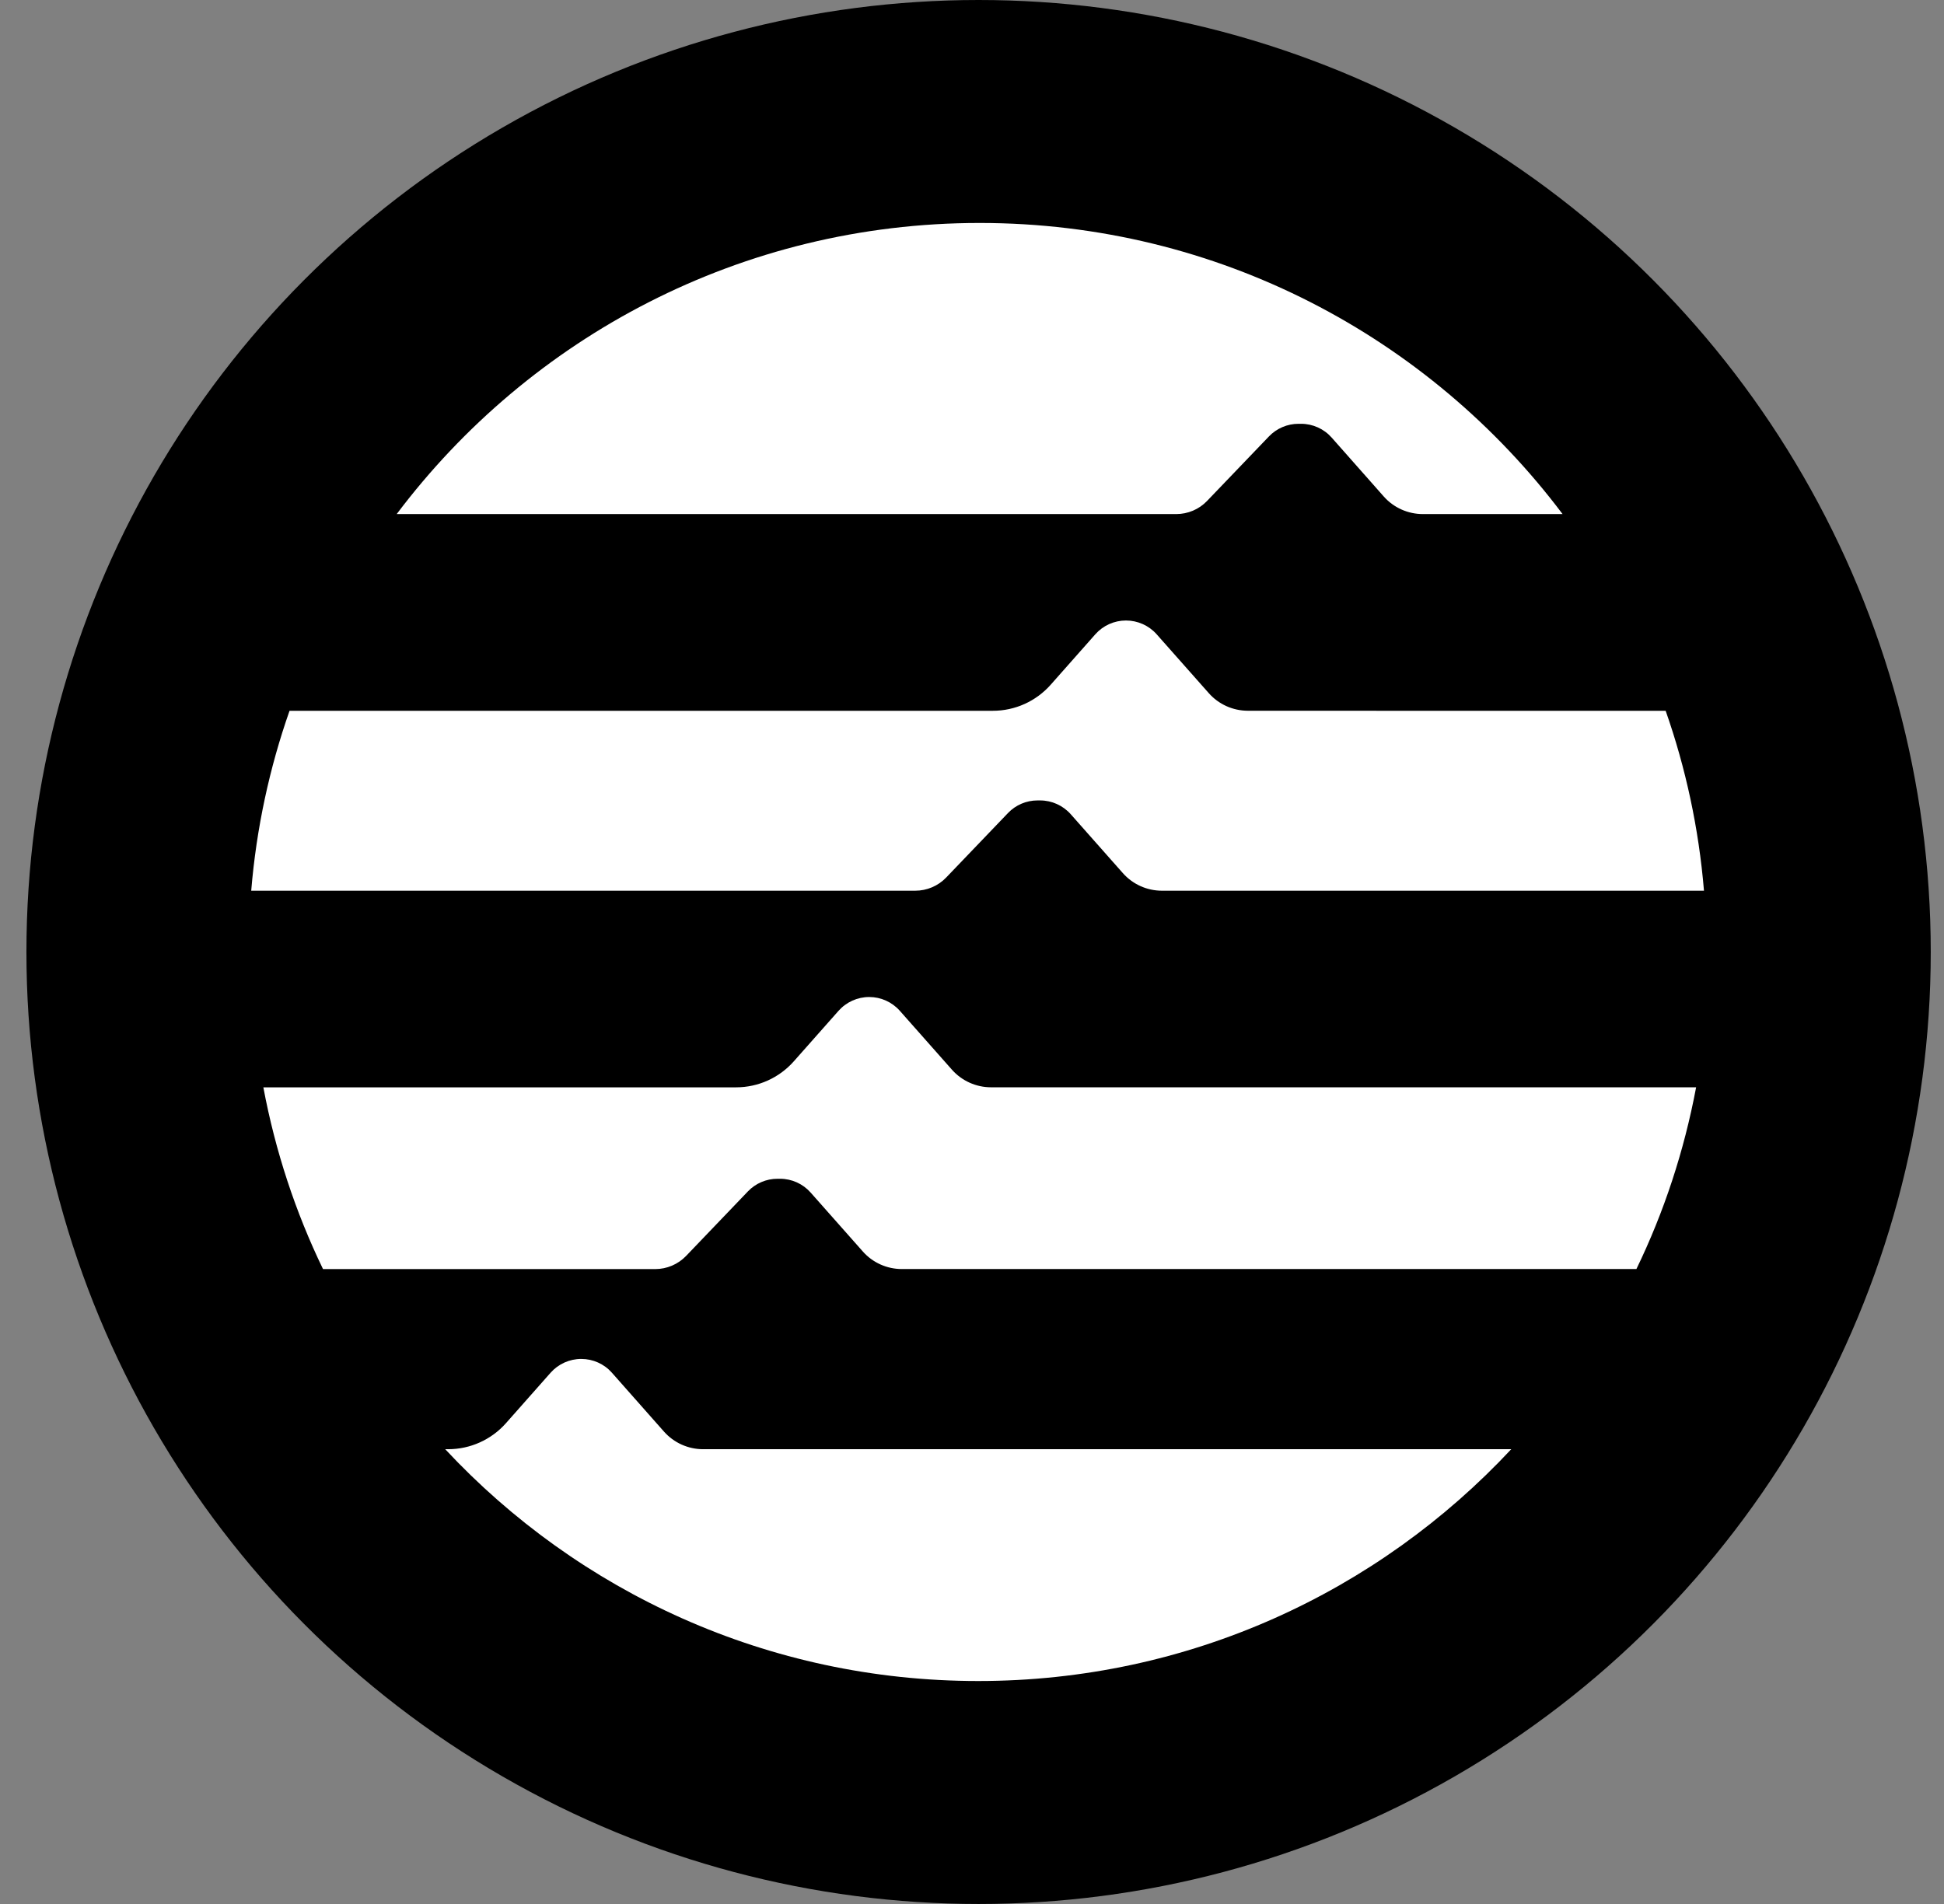 <svg width="49" height="48" viewBox="0 0 49 48" fill="none" xmlns="http://www.w3.org/2000/svg">
<rect x="0" y="0" width="49" height="48" fill="#808080" stroke="none"/>
<circle cx="24.666" cy="24" r="24" fill="black"/>
<path d="M34.693 17.918H31.454C31.076 17.918 30.717 17.756 30.468 17.474L29.154 15.99C28.958 15.769 28.676 15.643 28.381 15.643C28.086 15.643 27.805 15.769 27.609 15.99L26.482 17.264C26.113 17.68 25.584 17.919 25.028 17.919H7.298C6.793 19.358 6.463 20.878 6.332 22.455H23.07C23.364 22.455 23.646 22.335 23.849 22.123L25.407 20.497C25.602 20.293 25.871 20.179 26.152 20.179H26.216C26.512 20.179 26.793 20.306 26.989 20.527L28.302 22.011C28.552 22.294 28.911 22.455 29.288 22.455H42.95C42.819 20.878 42.489 19.358 41.984 17.919H34.692L34.693 17.918Z" fill="white"/>
<path d="M16.515 31.994C16.809 31.994 17.09 31.874 17.294 31.662L18.852 30.035C19.047 29.832 19.316 29.717 19.597 29.717H19.661C19.957 29.717 20.238 29.844 20.433 30.065L21.747 31.549C21.996 31.832 22.355 31.993 22.733 31.993H41.247C41.941 30.56 42.449 29.022 42.752 27.411H24.98C24.603 27.411 24.244 27.249 23.994 26.967L22.681 25.483C22.485 25.261 22.203 25.135 21.909 25.135C21.614 25.135 21.332 25.262 21.136 25.483L20.009 26.756C19.64 27.173 19.111 27.412 18.554 27.412H6.638C6.94 29.023 7.449 30.561 8.142 31.994H16.514H16.515Z" fill="white"/>
<path d="M29.647 12.96C29.941 12.96 30.223 12.841 30.426 12.628L31.985 11.002C32.18 10.799 32.449 10.684 32.73 10.684H32.794C33.089 10.684 33.371 10.811 33.566 11.032L34.879 12.517C35.129 12.799 35.488 12.96 35.866 12.96H39.386C36.034 8.504 30.701 5.621 24.693 5.621C18.686 5.621 13.353 8.504 9.999 12.96H29.647Z" fill="white"/>
<path d="M22.538 36.535H17.723C17.345 36.535 16.986 36.373 16.736 36.091L15.423 34.606C15.228 34.385 14.946 34.259 14.651 34.259C14.356 34.259 14.074 34.386 13.879 34.606L12.752 35.88C12.383 36.296 11.853 36.535 11.296 36.535H11.222C14.576 40.13 19.353 42.379 24.657 42.379C29.961 42.379 34.737 40.13 38.092 36.535H22.538V36.535Z" fill="white"/>
</svg>
